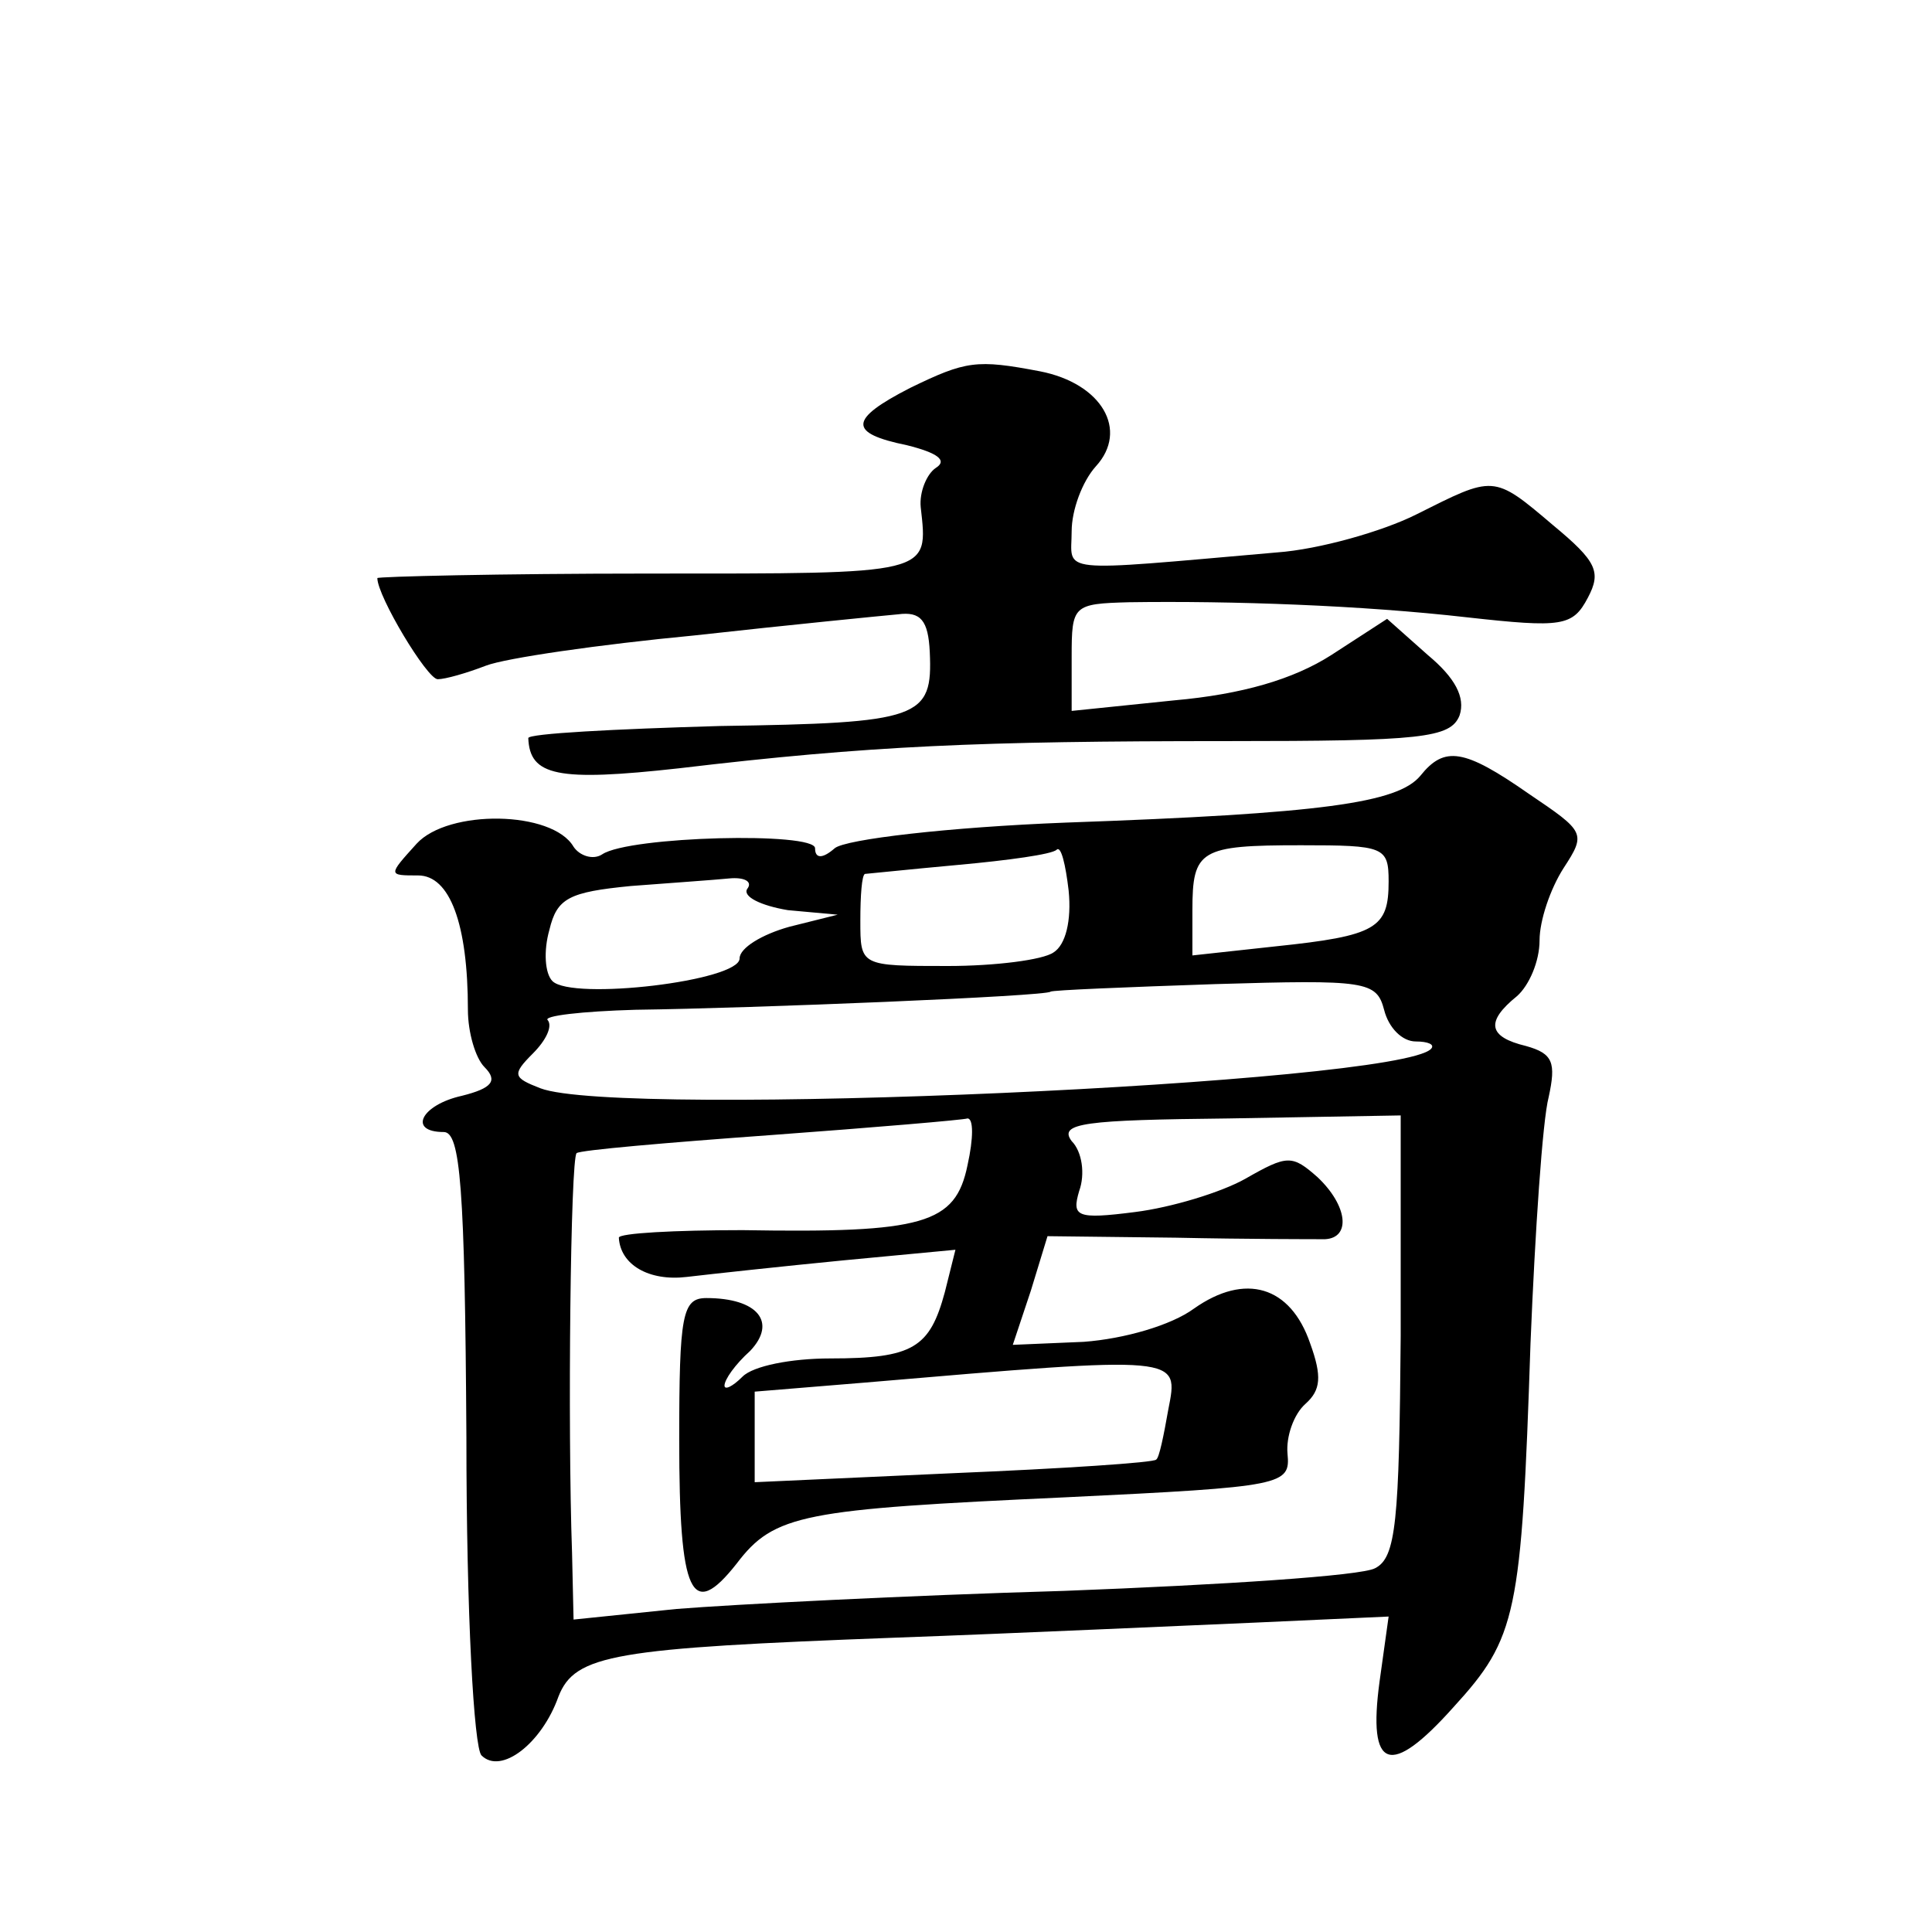 <?xml version="1.0" standalone="no"?>
<!DOCTYPE svg PUBLIC "-//W3C//DTD SVG 20010904//EN"
 "http://www.w3.org/TR/2001/REC-SVG-20010904/DTD/svg10.dtd">
<svg version="1.0" xmlns="http://www.w3.org/2000/svg"
 width="128pt" height="128pt" viewBox="0 0 128 128"
 preserveAspectRatio="xMidYMid meet">
<g transform="translate(0,128) scale(0.1,-0.1)"
fill="#0" stroke="none">
<path d="M603 1023 c-41 -21 -41 -30 -2 -38 20 -5 27 -10 19 -15 -6 -4 -11 -16
-10 -26 5 -45 8 -44 -180 -44 -99 0 -180 -2 -180 -3 0 -12 33 -67 40 -67 5 0 19
4 32 9 13 5 75 14 138 20 63 7 124 13 135 14 15 2 20 -4 21 -25 2 -44 -6 -47 -139
-49 -70 -2 -127 -5 -127 -8 1 -25 19 -29 100 -20 126 15 199 18 363 18 129 0 148
2 154 17 4 12 -3 25 -21 40 l-27 24 -37 -24 c-25 -16 -59 -26 -104 -30 l-68 -7
0 36 c0 34 1 35 38 36 68 1 154 -2 224 -10 63 -7 70 -6 80 13 9 17 6 24 -23 48
-40 34 -39 33 -91 7 -22 -11 -64 -23 -92 -25 -149 -13 -136 -14 -136 14 0 14 7
33 16 43 22 24 4 55 -37 63 -42 8 -49 7 -86 -11z M941 766 c-15 -18 -65 -25 -235
-31 -77 -3 -146 -11 -153 -17 -8 -7 -13 -7 -13 0 0 11 -123 8 -141 -4 -6 -4 -15
-1 -19 5 -14 24 -83 25 -104 2 -19 -21 -19 -21 1 -21 21 0 33 -32 33 -89 0 -15
5 -32 11 -38 9 -9 5 -14 -15 -19 -27 -6 -36 -24 -12 -24 11 0 14 -36 15 -202 0
-118 5 -206 10 -211 13 -13 40 8 51 39 11 28 37 32 223 39 83 3 191 8 239 10 l88
4 -6 -43 c-8 -59 7 -64 49 -17 42 46 45 61 51 241 3 74 8 148 12 163 5 23 3 29
-15 34 -25 6 -27 16 -6 33 8 7 15 23 15 37 0 13 7 34 16 48 15 23 14 24 -23 49
-43 30 -56 32 -72 12z m-243 -117 c-7 -5 -39 -9 -70 -9 -58 0 -58 0 -58 30 0 17
1 30 3 31 1 0 29 3 62 6 33 3 62 7 65 10 3 3 6 -10 8 -27 2 -20 -2 -36 -10 -41z
m222 47 c0 -31 -8 -36 -75 -43 l-55 -6 0 30 c0 40 5 43 72 43 55 0 58 -1 58 -24z
m-425 -5 c-3 -5 9 -11 27 -14 l33 -3 -32 -8 c-18 -5 -33 -14 -33 -21 0 -15 -111
-28 -124 -15 -5 5 -6 20 -2 34 5 21 13 25 54 29 26 2 55 4 65 5 10 1 16 -2 12 -7z
m422 -80 c3 -12 12 -21 21 -21 8 0 13 -2 10 -5 -23 -23 -538 -46 -590 -26 -18 7
-19 9 -5 23 9 9 13 18 10 22 -4 3 23 6 58 7 78 1 273 9 275 12 1 1 50 3 109 5 100
3 107 2 112 -17z m-276 -103 c-8 -39 -29 -45 -149 -43 -45 0 -82 -2 -82 -5 1 -18
20 -29 45 -26 17 2 63 7 104 11 l74 7 -7 -28 c-10 -37 -21 -44 -76 -44 -26 0 -51
-5 -58 -12 -7 -7 -12 -9 -12 -6 0 4 7 14 17 23 18 19 5 35 -29 35 -16 0 -18 -11
-18 -94 0 -103 8 -120 38 -82 25 33 44 36 218 44 145 7 149 8 147 29 -1 11 4 26
12 33 10 9 11 18 3 40 -13 38 -43 47 -77 23 -15 -11 -46 -20 -73 -22 l-47 -2 12
36 11 36 85 -1 c47 -1 92 -1 99 -1 17 1 15 22 -5 41 -17 15 -20 15 -48 -1 -16 -9
-49 -19 -73 -22 -39 -5 -42 -3 -37 14 4 11 2 26 -5 33 -9 12 9 14 104 15 l114 2
0 -146 c-1 -123 -3 -147 -17 -154 -9 -5 -101 -11 -206 -15 -104 -3 -220 -9 -257
-12 l-68 -7 -1 44 c-3 85 -1 261 3 265 2 2 60 7 129 12 68 5 127 10 130 11 4 0
4 -13 0 -31z m133 -162 c-3 -17 -6 -32 -8 -33 -1 -2 -62 -6 -134 -9 l-132 -6 0
30 0 30 73 6 c211 18 208 18 201 -18z"/>
</g>
</svg>
